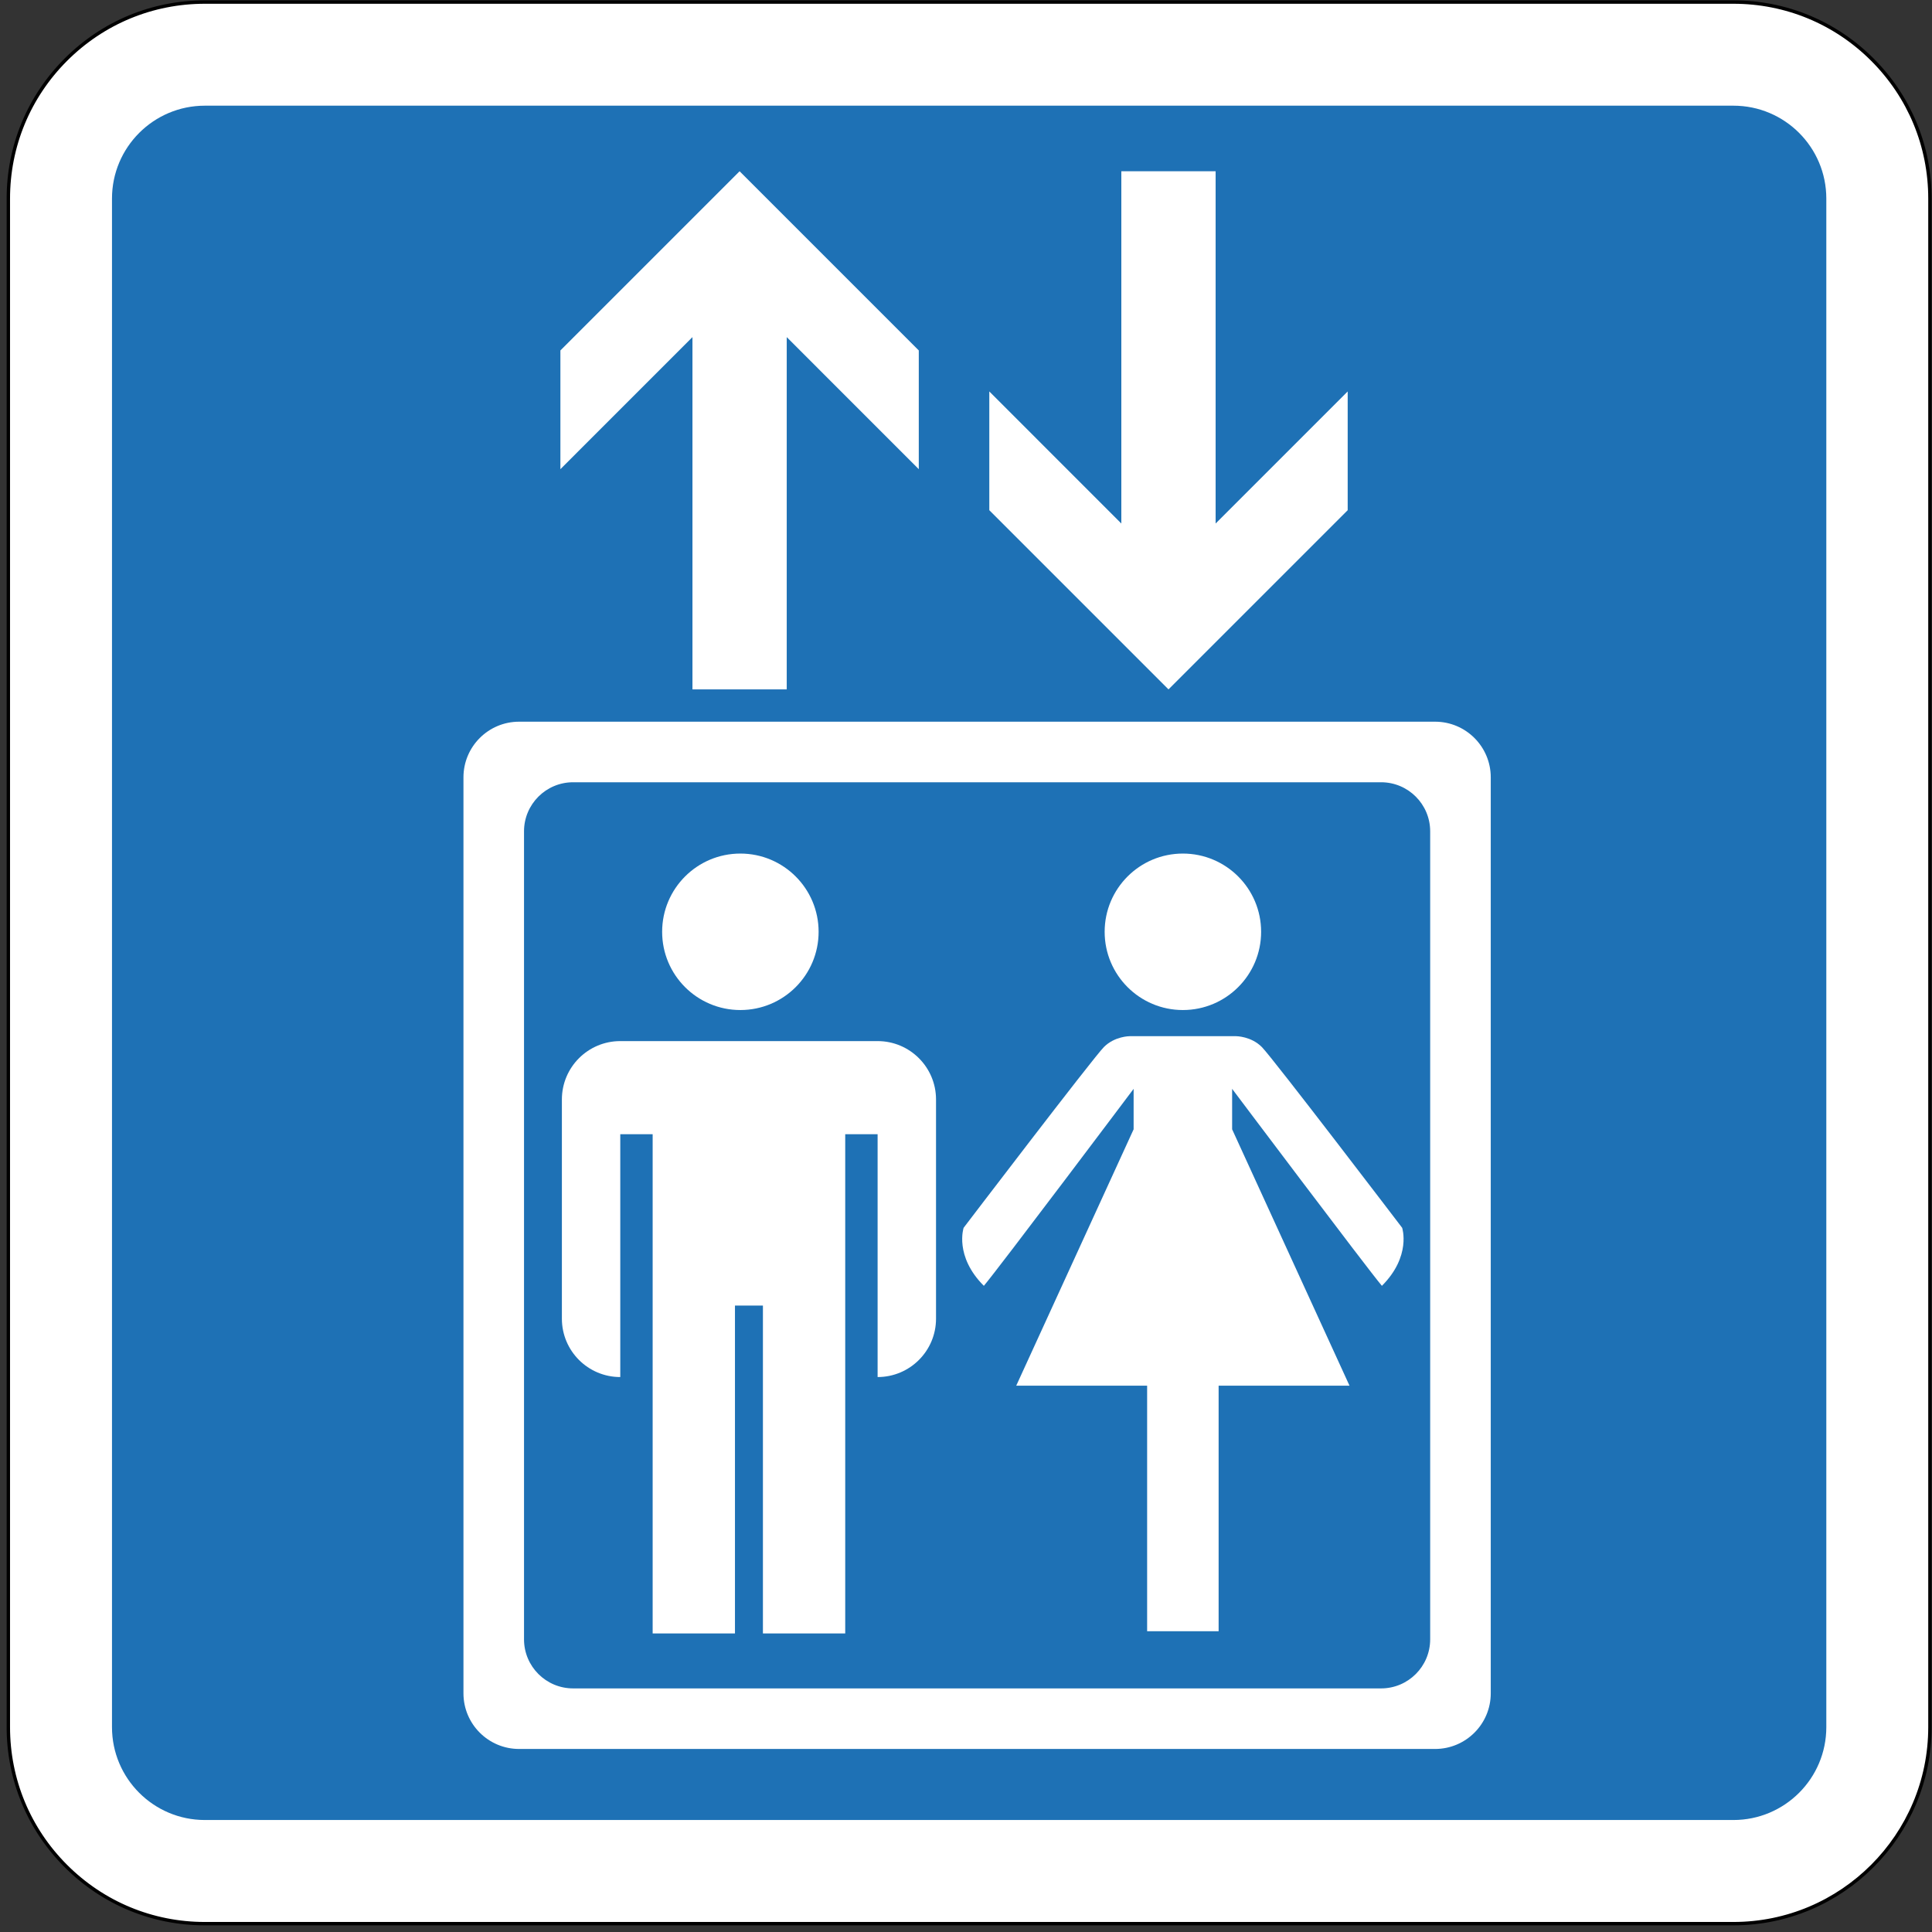 <?xml version="1.0" encoding="UTF-8"?>
<svg xmlns="http://www.w3.org/2000/svg" xmlns:xlink="http://www.w3.org/1999/xlink" width="285pt" height="285pt" viewBox="0 0 285 285" version="1.1">
<rect x="0" y="0" width="285" height="285" fill="#333333" stroke="none"/>
<g id="surface1">
<path style=" stroke:none;fill-rule:nonzero;fill:rgb(100%,100%,100%);fill-opacity:1;" d="M 284.695 254.777 C 284.695 270.762 271.691 283.77 255.707 283.77 L 30.223 283.77 C 22.48 283.77 15.199 280.75 9.723 275.273 C 4.25 269.801 1.23 262.52 1.23 254.777 L 1.23 29.293 C 1.23 21.551 4.25 14.27 9.723 8.797 C 15.199 3.32 22.48 0.305 30.223 0.305 L 255.707 0.305 C 263.449 0.305 270.73 3.32 276.203 8.797 C 281.68 14.27 284.695 21.551 284.695 29.293 L 284.695 254.777 "/>
<path style="fill:none;stroke-width:5;stroke-linecap:butt;stroke-linejoin:miter;stroke:rgb(0%,0%,0%);stroke-opacity:1;stroke-miterlimit:22.926;" d="M 2846.953 302.227 C 2846.953 142.383 2716.914 12.305 2557.07 12.305 L 302.227 12.305 C 224.805 12.305 151.992 42.5 97.227 97.266 C 42.5 151.992 12.305 224.805 12.305 302.227 L 12.305 2557.07 C 12.305 2634.492 42.5 2707.305 97.227 2762.031 C 151.992 2816.797 224.805 2846.953 302.227 2846.953 L 2557.07 2846.953 C 2634.492 2846.953 2707.305 2816.797 2762.031 2762.031 C 2816.797 2707.305 2846.953 2634.492 2846.953 2557.07 Z M 2846.953 302.227 " transform="matrix(0.1,0,0,-0.1,0,285)"/>
<path style=" stroke:none;fill-rule:nonzero;fill:rgb(11.8%,44.299%,70.999%);fill-opacity:1;" d="M 269.41 254.777 C 269.41 262.344 263.273 268.48 255.707 268.48 L 30.223 268.48 C 22.656 268.48 16.52 262.344 16.52 254.777 L 16.52 29.293 C 16.52 21.727 22.656 15.59 30.223 15.59 L 255.707 15.59 C 263.273 15.59 269.41 21.727 269.41 29.293 L 269.41 254.777 "/>
<path style=" stroke:none;fill-rule:nonzero;fill:rgb(100%,100%,100%);fill-opacity:1;" d="M 219.91 249.789 C 219.91 254.324 216.23 258 211.695 258 L 76.578 258 C 72.043 258 68.367 254.324 68.367 249.789 L 68.367 114.672 C 68.367 110.137 72.043 106.461 76.578 106.461 L 211.695 106.461 C 216.23 106.461 219.91 110.137 219.91 114.672 L 219.91 249.789 "/>
<path style=" stroke:none;fill-rule:nonzero;fill:rgb(11.8%,44.299%,70.999%);fill-opacity:1;" d="M 210.973 241.824 C 210.973 245.824 207.73 249.066 203.73 249.066 L 84.547 249.066 C 80.543 249.066 77.301 245.824 77.301 241.824 L 77.301 122.637 C 77.301 118.637 80.543 115.395 84.547 115.395 L 203.73 115.395 C 207.73 115.395 210.973 118.637 210.973 122.637 L 210.973 241.824 "/>
<path style=" stroke:none;fill-rule:nonzero;fill:rgb(100%,100%,100%);fill-opacity:1;" d="M 112.543 192.59 L 112.543 240.957 L 124.684 240.957 L 124.684 167.312 L 129.461 167.312 L 129.461 203.137 C 134.219 203.137 138.078 199.281 138.078 194.527 L 138.078 162.191 C 138.078 157.434 134.219 153.578 129.461 153.578 L 91.5 153.578 C 86.742 153.578 82.887 157.434 82.887 162.191 L 82.887 194.527 C 82.887 199.281 86.742 203.137 91.5 203.137 L 91.5 167.312 L 96.277 167.312 L 96.277 240.957 L 108.418 240.957 L 108.418 192.59 L 112.543 192.59 "/>
<path style=" stroke:none;fill-rule:nonzero;fill:rgb(100%,100%,100%);fill-opacity:1;" d="M 109.215 125.914 C 115.59 125.914 120.758 131.082 120.758 137.457 C 120.758 143.828 115.59 148.996 109.215 148.996 C 102.84 148.996 97.676 143.828 97.676 137.457 C 97.676 131.082 102.84 125.914 109.215 125.914 "/>
<path style=" stroke:none;fill-rule:nonzero;fill:rgb(100%,100%,100%);fill-opacity:1;" d="M 174.492 125.914 C 180.867 125.914 186.035 131.082 186.035 137.457 C 186.035 143.828 180.867 148.996 174.492 148.996 C 168.117 148.996 162.953 143.828 162.953 137.457 C 162.953 131.082 168.117 125.914 174.492 125.914 "/>
<path style=" stroke:none;fill-rule:nonzero;fill:rgb(100%,100%,100%);fill-opacity:1;" d="M 179.766 240.633 L 179.766 204.41 L 199.074 204.41 L 181.758 166.59 L 181.758 160.621 C 181.758 160.621 201.664 187.094 203.852 189.68 C 208.23 185.301 206.84 181.121 206.84 181.121 C 206.84 181.121 187.73 156.043 186.137 154.449 C 184.547 152.855 182.355 152.855 182.355 152.855 L 166.633 152.855 C 166.633 152.855 164.441 152.855 162.848 154.449 C 161.258 156.043 142.148 181.121 142.148 181.121 C 142.148 181.121 140.754 185.301 145.133 189.68 C 147.324 187.094 167.227 160.621 167.227 160.621 L 167.227 166.59 L 149.91 204.41 L 169.219 204.41 L 169.219 240.633 L 179.766 240.633 "/>
<path style=" stroke:none;fill-rule:nonzero;fill:rgb(100%,100%,100%);fill-opacity:1;" d="M 116.055 101.695 L 116.055 49.73 L 135.535 69.211 L 135.535 51.695 L 109.102 25.262 L 82.668 51.695 L 82.668 69.211 L 102.148 49.73 L 102.148 101.695 L 116.055 101.695 "/>
<path style=" stroke:none;fill-rule:nonzero;fill:rgb(100%,100%,100%);fill-opacity:1;" d="M 179.324 25.262 L 179.324 77.227 L 198.805 57.746 L 198.805 75.262 L 172.371 101.695 L 145.938 75.262 L 145.938 57.746 L 165.414 77.227 L 165.414 25.262 L 179.324 25.262 "/>
</g>
</svg>
